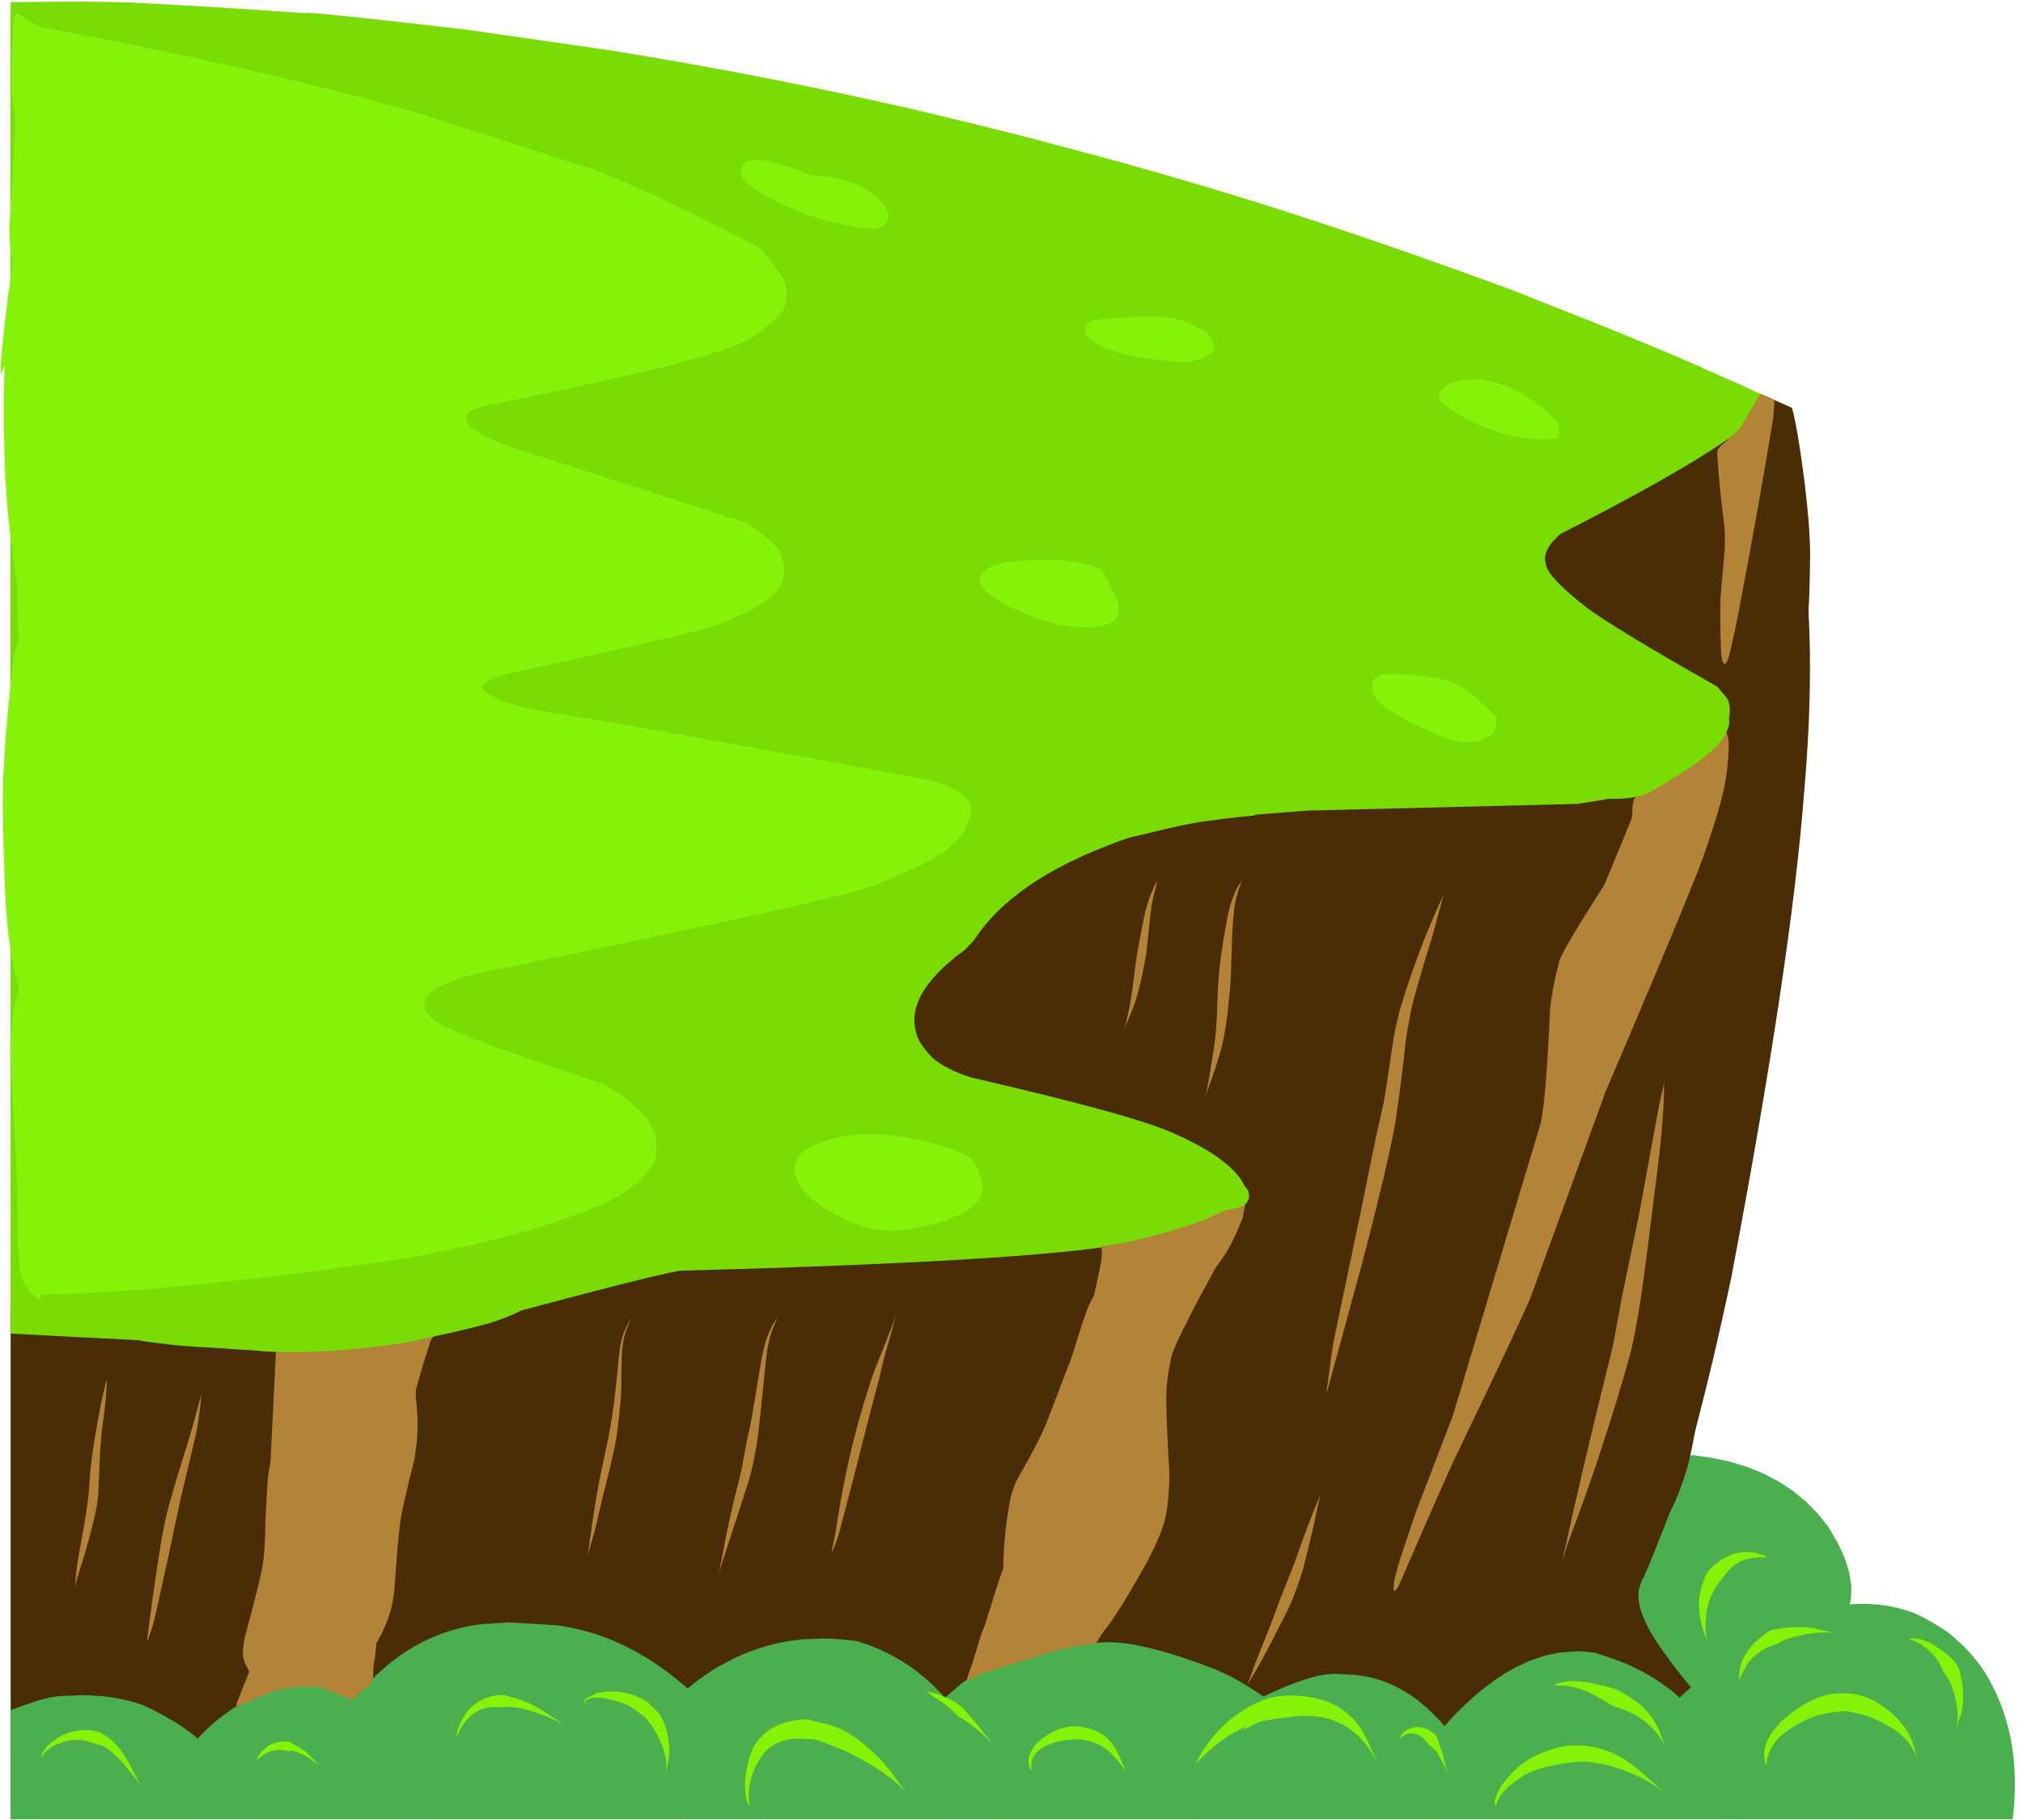 <?xml version="1.0" encoding="UTF-8"?>
<!DOCTYPE svg PUBLIC '-//W3C//DTD SVG 1.0//EN'
          'http://www.w3.org/TR/2001/REC-SVG-20010904/DTD/svg10.dtd'>
<svg height="395" preserveAspectRatio="xMidYMid meet" version="1.0" viewBox="390.8 222.7 439.2 394.6" width="439" xmlns="http://www.w3.org/2000/svg" xmlns:xlink="http://www.w3.org/1999/xlink" zoomAndPan="magnify"
><g
  ><g fill="#4a2d06" id="change1_3"
    ><path d="M393.11,506.601L393.11,617.349L399.478,617.349Q402.193,616.936,415.462,613.512Q431.331,609.166,446.741,602.787Q456.21,597.458,458.456,594.255Q461.31,590.794,461.89,582.592Q461.762,579.737,461.469,578.091Q460.603,573.916,459.625,571.231Q446.127,537.746,442.186,525.718Q438.016,516.369,434.945,513.024Q432.793,509.772,423.35,508.192Q415.393,507.489,393.11,506.601 Z"
    /></g
    ><g fill="#4a2d06" id="change1_5"
    ><path d="M772.835,307.795L414.249,510.84Q419.25,509.005,431.8,585.032Q433.708,590.887,441.65,593.802Q500.063,604.99,568.788,607.615Q601.114,608.177,692.213,603.422Q704.52,603.223,753.939,604.96Q763.451,604.81,766.905,603.484Q771.134,600.254,769.435,598.075Q751.036,581.963,748.27,568.335Q758.779,537.321,766.701,499.573Q779.673,431.199,782.46,394.68Q787.506,337.858,772.835,307.795 Z"
    /></g
    ><g fill="#79dc04" id="change2_8"
    ><path d="M750.838,298.281L746.764,298.516Q728.676,299.61,681.851,303.223L436.513,307.973Q417.943,308.766,393.106,310.718L393.11,511.917Q464.687,515.752,463.831,514.652Q469.766,514.493,484.755,512.132Q529.375,499.896,538.309,498.27Q613.944,496.259,634.253,492.511Q651.519,489.664,661.672,482.094Q666.048,477.496,659.819,471.774Q654.106,468.614,644.691,465.855Q634.567,462.723,606.458,456.67L600.7,454.246Q597.091,452.902,589.788,446.113L590.766,440.724Q593.902,434.632,606.586,422.18L663.472,399.258L674.649,398.378L732.986,396.936Q751.765,394.356,757.917,389.833Q768.487,379.879,765.82,374.075L763.643,371.483Q741.98,359.218,735.413,354.421Q726.272,347.327,726.335,344.467Q725.654,341.753,729.564,338.339Q767.597,318.914,773.118,311.561L774.64,308.61L750.838,298.281 Z"
    /></g
    ><g fill="#4baf4f" id="change3_5"
    ><path d="M408.693,590.416L405.237,590.562Q402.948,590.549,400.631,591.17Q398.974,591.46,393.106,593.677L393.091,617.35L447.21,617.35Q440.42,604.246,430.632,597.474Q429.845,596.78,424.648,593.92Q421.994,592.54,421.134,592.347Q415.791,590.498,408.693,590.416"
    /></g
    ><g fill="#4baf4f" id="change3_2"
    ><path d="M459.389,588.084L459.221,588.085Q458.992,588.154,454.629,588.378L451.736,588.853Q448.873,589.475,446.134,590.681Q443.396,591.887,440.781,593.678L438.198,595.616Q435.645,597.699,433.216,600.368L430.819,603.182L433.418,617.35L486.431,617.35Q485.362,605.664,478.558,597.496Q475.323,593.831,470.825,591.467Q465.433,589.065,463.745,588.752Q461.276,588.084,459.389,588.084"
    /></g
    ><g fill="#4baf4f" id="change3_6"
    ><path d="M500.815,574.665L495.745,574.95Q475.913,577.226,463.263,597.712L477.71,617.35L556.169,617.35Q553.917,607.471,549.255,599.671L546.207,595.032L545.293,594.048Q540.713,589.19,535.905,585.562Q528.213,579.757,519.936,577.1Q515.798,575.772,511.514,575.231Q500.279,574.503,500.815,574.665"
    /></g
    ><g fill="#4baf4f" id="change3_7"
    ><path d="M569.265,578.111L564.915,578.314Q557.28,579.037,550.354,582.328L546.935,584.134Q543.561,586.1,540.363,588.709Q537.166,591.317,534.145,594.568L539.675,617.35L608.606,617.35Q608.051,611.719,602.55,600.602Q599.163,594.115,593.816,588.7Q588.218,583.169,581.036,580.181Q578.984,579.327,576.802,578.681Q572.947,578.117,569.265,578.111"
    /></g
    ><g fill="#4baf4f" id="change3_9"
    ><path d="M631.417,578.912L631.368,578.912L624.35,579.209L618.568,579.972L613.215,581.205L608.292,582.907L603.797,585.078L599.731,587.719L596.095,590.829L592.887,594.409Q589.895,598.223,587.76,602.977L595.744,617.35L685.436,617.35Q682.611,611.748,678.888,605.225L676.48,601.753Q671.125,594.839,664.955,590.603Q659.63,587.007,656.158,585.492L654.791,584.866Q651.386,583.543,648.34,582.514Q642.248,580.456,637.593,579.574Q635.265,579.133,633.296,578.986L631.417,578.912"
    /></g
    ><g fill="#4baf4f" id="change3_11"
    ><path d="M680.688,585.789L679.229,585.869Q673.076,586.514,661.861,592.318Q653.689,597.03,652.776,597.806Q647.62,601.259,644.867,604.159Q643.49,605.609,642.714,606.922L650.107,617.35L714.037,617.35L713.927,616.67L710.99,608.247L706.468,599.758Q704.062,596.537,702.016,594.539Q697.673,590.204,692.75,588.036Q690.289,586.952,687.683,586.41L685.042,586.003L680.688,585.789"
    /></g
    ><g fill="#4baf4f" id="change3_8"
    ><path d="M733.034,580.883L729.303,581.163L725.978,581.884L722.645,583.048L719.304,584.655Q715.958,586.484,712.597,589.199Q705.875,594.63,699.088,603.609L701.234,617.35L768.03,617.35Q766.609,602.674,757.815,593.216Q752.598,587.797,746.197,584.725Q743.862,583.389,737.195,581.234Q735.112,580.887,733.034,580.883"
    /></g
    ><g fill="#4baf4f" id="change3_10"
    ><path d="M771.989,583.432L771.873,583.433Q765.475,583.609,761.039,586.441Q759.172,587.453,755.622,590.78Q754.194,592.508,753.621,594.035Q753.216,595.097,753.129,596.185L757.829,617.35L792.958,617.35Q793.698,611.367,792.621,605.854Q791.571,600.938,790.304,598.22Q789.417,596.145,788.321,594.343Q785.716,589.932,781.258,586.866Q776.109,583.615,771.989,583.432"
    /></g
    ><g fill="#4baf4f" id="change3_12"
    ><path d="M795.35,570.575L794.831,570.579Q792.507,570.607,790.117,570.983Q789.571,570.985,786.313,572.623Q781.608,574.546,778.121,579.474Q776.887,581.355,776.105,583.573Q775.57,584.925,775.082,587.711L764.34,617.35L827.77,617.35Q830.051,598.543,821.424,584.981Q818.658,580.898,814.779,577.687Q813.865,576.614,808.573,573.631Q802.882,570.661,795.35,570.575"
    /></g
    ><g fill="#4a2d06" id="change1_1"
    ><path d="M685.664,398.845L682.02,398.852Q671.522,398.898,666.235,399.217Q660.16,399.611,653.506,400.557Q648.614,401.105,637.462,403.925Q635.923,404.023,627.864,407.347Q603.382,417.811,598.617,434.567L711.876,399.09Q699.373,398.873,685.664,398.845"
    /></g
    ><g fill="#4a2d06" id="change1_4"
    ><path d="M603.209,426.559L599.003,429.56Q591.348,435.504,589.74,440.983Q588.936,443.723,589.643,446.346Q589.982,448.645,593.308,452.124Q596.395,454.662,601.655,456.328Q637.852,464.663,646.169,468.698Q660.461,475.088,661.72,481.994Q662.93,489.129,661.482,492.694Q659.134,499.877,654.265,505.805Q648.68,512.675,621.015,530.878Q618.901,532.612,619.34,533.493Q619.953,534.145,620.416,534.162Q630.118,530.779,638.65,526.856Q647.181,522.934,654.544,518.473L661.614,513.876Q675.169,504.414,684.046,492.795Q688.697,486.47,691.678,480.152L694.24,473.836Q700.673,454.891,692.067,436.001L603.209,426.559"
    /></g
    ><g fill="#4a2d06" id="change1_6"
    ><path d="M773.941,308.297L773.941,308.298Q771.17,313.968,770.396,314.444L780.617,377.896L783.4,355.053Q783.643,353.38,783.781,343.032Q783.823,340.803,783.447,335.47Q783.245,332.862,782.624,327.448Q781.055,315.18,779.846,310.955L773.941,308.297 Z"
    /></g
    ><g fill="#4baf4f" id="change3_1"
    ><path d="M758.183,539.416L758.115,539.42Q757.845,539.455,757.624,539.772Q750.575,557.917,749.562,560.283Q747.513,565.335,747.321,565.328Q746.658,566.948,746.497,568.23Q746.273,573.383,752.279,581.421Q754.725,584.998,758.704,589.592Q760.841,591.922,762.288,592.752L799.928,598.176L799.737,591.834L798.441,585.447L796.038,579.014L792.528,572.535L787.913,566.01L782.191,559.439L775.363,552.823L767.428,546.16L758.183,539.416"
    /></g
    ><g fill="#4baf4f" id="change3_4"
    ><path d="M757.921,538.515L757.767,538.522Q757.16,538.581,756.683,539.114L755.472,545.308Q754.981,547.019,754.871,547.242Q754.693,547.718,754.591,547.718L772.481,559.239Q771.203,556.326,768.777,551.728L767.49,549.494L764.534,544.999Q760.042,538.561,757.921,538.515"
    /></g
    ><g fill="#4baf4f" id="change3_3"
    ><path d="M757.817,538.262L787.181,578.579L789.339,576.546L790.972,574.335L792.082,571.945L792.667,569.375L792.728,566.627L792.265,563.701L791.278,560.595L789.767,557.31L787.732,553.847L785.397,550.945L782.815,548.336L779.986,546.02L776.91,543.996L773.587,542.264L770.017,540.825L766.2,539.678L762.135,538.824L757.817,538.262"
    /></g
    ><g fill="#4a2d06" id="change1_2"
    ><path d="M760.297,523.933L749.373,557.843Q749.741,557.404,750.49,556.081L754.185,549.021Q755.67,545.717,756.809,542.059Q758.212,537.792,760.297,523.933"
    /></g
    ><g fill="#b38438" id="change4_8"
    ><path d="M482.7,511.66L478.786,512.419Q455.652,516.599,450.768,514.779L447.044,589.66Q451.591,586.1,459.409,586.188Q461.935,586.185,463.885,586.784Q467.503,588.036,468.989,589.213L469.387,589.205Q470.267,589.035,470.966,587.509Q471.559,585.722,472.235,582.139Q474.255,558.338,478.8,533.518Q481.39,521.958,484.12,514.141Q484.209,513.077,483.939,512.468Q483.342,511.56,482.7,511.66"
    /></g
    ><g fill="#b38438" id="change4_11"
    ><path d="M451.105,542.589L450.963,542.745Q450.317,543.996,448.487,555.257Q447.368,570.214,446.058,580.891Q445.63,583.117,444.928,585.184Q444.584,586.255,442.377,591.654Q442.08,592.463,442.147,592.6Q442.316,592.861,442.715,592.712Q450.267,589.45,451.482,589.19Q453.279,588.725,456.555,588.531Q458.804,588.386,460.865,588.906L467.26,591.401L471.609,587.582Q471.829,587.296,471.829,585.596Q471.98,581.227,471.839,580.717L451.105,542.589"
    /></g
    ><g fill="#b38438" id="change4_2"
    ><path d="M484.453,511.929L483.486,512.114Q480.961,512.608,478.187,512.97Q468.777,513.961,465.552,514.134Q460.48,514.411,457.376,514.255Q456.304,514.191,455.929,514.142Q453.704,513.89,452.176,513.653Q451.807,513.626,451.603,513.628Q450.757,513.645,450.509,513.806Q450.088,513.982,450.044,514.22Q451.667,516.957,450.945,517.926L482.065,517.337Q482.11,516.769,484.795,512.681Q485.058,512.065,484.453,511.929"
    /></g
    ><g fill="#b38438" id="change4_26"
    ><path d="M660.529,485.936L660.488,485.939L646.157,488.446Q643.75,490.153,640.495,491.399L630.932,492.287Q630.259,492.396,629.84,493.17Q630.163,493.547,629.933,495.52Q630.163,495.509,627.994,505.031Q625.87,513.766,621.531,528.886Q616.495,543.954,608.347,563.576Q607.532,565.754,603.34,579.297Q602.507,581.576,603.101,584.064Q603.64,585.264,605.194,585.333L628.442,578.083L629.074,577.69Q630.966,577.043,637.962,564.798Q643.678,555.063,644.179,549.754Q644.68,546.292,644.668,542.355Q643.828,527.225,644.028,524.956Q644.029,522.033,645.069,517.121Q645.898,513.209,660.083,487.978Q661.13,485.728,660.529,485.936"
    /></g
    ><g fill="#b38438" id="change4_6"
    ><path d="M661.047,481.676L661.002,481.677L660.564,481.787Q656.575,484.012,655.582,484.433Q653.799,485.301,651.854,486.149Q647.964,487.845,643.423,489.464Q640.063,490.561,635.438,491.542Q632.137,492.323,631.781,491.975L645.464,506.624Q647.889,503.428,655.901,493.948Q657.081,492.477,657.755,491.426Q659.093,489.227,660.586,485.423Q660.869,484.823,661.308,482.619L661.386,481.817Q661.308,481.692,661.047,481.676"
    /></g
    ><g fill="#b38438" id="change4_14"
    ><path d="M660.733,481.978L660.713,481.979L660.641,481.987L652.391,500.759Q656.368,495.396,656.929,494.47Q657.968,492.89,659.477,489.474Q660.478,487.139,661.064,484.346Q661.244,483.294,661.198,482.709L661.162,482.446Q661.111,482.212,661.004,482.095Q660.896,481.978,660.733,481.978"
    /></g
    ><g fill="#b38438" id="change4_3"
    ><path d="M631.551,573.94L619.233,580.398Q621.08,579.683,622.876,579.383Q624.37,579.141,625.56,579.052Q626.52,578.971,628.202,578.986Q628.578,578.971,628.777,578.866Q629.053,578.695,629.194,578.442L631.551,573.94"
    /></g
    ><g fill="#b38438" id="change4_12"
    ><path d="M630.451,576.488L613.75,582.408Q614.584,582.114,623.669,579.939Q624.335,579.781,627.603,579.363Q628.136,579.275,628.403,579.207Q628.718,579.107,628.952,578.826Q629.76,577.458,630.451,576.488"
    /></g
    ><g fill="#b38438" id="change4_9"
    ><path d="M605.298,573.805L605.061,574.306Q604.143,576.269,603.723,577.565Q601.414,585.198,600.885,586.327Q600.742,586.825,600.749,586.901Q600.729,587.046,600.788,587.079Q600.841,587.165,601.216,587.022Q603.921,585.664,606.99,584.556Q607.808,584.23,614.31,582.472L605.298,573.805"
    /></g
    ><g fill="#b38438" id="change4_1"
    ><path d="M764.94,381.105L764.854,381.11L764.057,381.489L745.574,398.851L739.086,414.56Q729.486,429.471,729.215,431.456Q727.787,437.024,727.339,441.346Q726.463,461.19,725.264,466.343L704.284,536.185Q703.357,539.618,704.572,539.618Q706.89,539.22,707.994,536.196Q721.257,508.621,723.111,504L739.454,459.208Q753.027,427.507,759.369,411.695Q764.692,397.395,765.615,390.634Q766.867,381.009,764.94,381.105"
    /></g
    ><g fill="#b38438" id="change4_20"
    ><path d="M755.346,391.577L754.764,391.989Q752.246,393.655,746.662,395.586Q745.938,395.976,745.551,396.703Q745.309,397.142,745.234,397.622Q745.134,400.183,744.823,401.851Q744.386,404.195,743.676,406.637Q743.203,408.326,742.348,410.511L739.254,417.678L739.011,418.347Q738.108,420.896,738.313,421.441L755.346,391.577"
    /></g
    ><g fill="#b38438" id="change4_10"
    ><path d="M761.326,385.376L761.28,385.378Q761.163,385.374,760.996,385.514Q758.815,387.718,757.285,389.077Q755.479,390.629,755.292,390.708Q752.85,392.316,751.59,392.867Q750.547,393.436,745.951,395.301Q745.584,395.729,745.448,396.355L745.178,397.607L756.071,403.013Q756.098,402.577,760.306,392.914Q760.904,391.452,761.433,389.653Q761.906,388.015,761.929,386.954L761.913,386.46Q761.868,386.002,761.711,385.688L761.526,385.411Q761.443,385.38,761.326,385.376"
    /></g
    ><g fill="#b38438" id="change4_15"
    ><path d="M714.585,507.266L711.339,516.402L698.283,550.415Q693.186,565.18,693.443,566.234Q693.027,569.111,694.492,566.625Q704.408,543.73,707.656,536.77Q708.245,535.486,709.297,532.668L710.088,530.313L714.585,507.266"
    /></g
    ><g fill="#b38438" id="change4_16"
    ><path d="M773.009,307.874L768.399,315.629L764.205,319.396Q763.866,319.781,763.73,320.154Q763.659,320.272,763.601,320.906Q764.178,329.257,765.145,336.328Q765.26,337.813,765.275,338.791Q765.311,339.8,765.192,342.452Q764.445,350.408,764.324,352.401Q764.176,356.365,764.419,363.137Q764.532,367.225,765.55,366.349Q766.104,366.063,768.165,355.807Q772.961,330.521,775.712,313.536Q775.968,311.562,776.032,309.237L773.009,307.874 Z"
    /></g
    ><g fill="#79dc04" id="change2_4"
    ><path d="M766.172,378.184L738.19,395.748Q743.311,396.025,746.125,395.357Q748.383,394.958,753.482,391.721L757.423,389.224L759.66,387.654Q761.735,386.111,763.156,384.677Q764.577,383.243,765.345,381.917L765.95,380.618L766.228,379.374L766.172,378.184"
    /></g
    ><g fill="#79dc04" id="change2_3"
    ><path d="M659.117,479.038L625.301,493.115Q626.093,493.372,627.776,493.211Q632.995,492.637,636.8,491.806Q649.833,488.513,653.06,486.816Q656.933,485.119,657.247,484.896Q659.461,483.762,660.138,483.017L660.933,481.841Q661.091,481.431,661.01,481.026L660.87,480.622Q660.67,480.22,660.231,479.824Q659.793,479.428,659.117,479.038"
    /></g
    ><g fill="#79dc04" id="change2_6"
    ><path d="M660.606,479.675L642.699,487.454Q646.383,487.071,647.761,486.822Q650.72,486.192,657.933,484.956Q659.382,484.684,660.469,484.254Q660.789,484.115,661.042,483.926Q661.615,483.413,661.648,483.252Q661.952,482.729,661.985,482.012Q661.962,481.281,661.688,480.738Q661.289,480.1,661.133,480.029Q660.901,479.829,660.606,479.675"
    /></g
    ><g fill="#79dc04" id="change2_7"
    ><path d="M506.151,489.975L442.048,514.366Q444.145,515.294,445.577,515.461Q447.3,515.765,449.52,515.854Q457.314,516.176,466.32,515.383Q474.87,514.667,480.265,513.582Q496.499,510.122,499.141,508.944Q505.301,506.756,505.786,505.258Q506.176,504.325,506.246,502.817Q505.574,494.135,506.151,489.975"
    /></g
    ><g fill="#79dc04" id="change2_5"
    ><path d="M477.397,504.325L419.997,512.971Q420.021,513.091,420.482,513.23Q422.016,513.594,422.846,513.69Q424.996,514.015,429.212,514.461Q429.316,514.481,433.877,514.838Q436.072,514.886,443.206,515.397Q449.804,515.798,454.832,515.852Q458.091,515.88,461.841,515.373Q463.158,515.182,464.315,514.929Q465.472,514.676,466.467,514.361L467.423,514.032Q469.055,513.451,470.839,512.183Q472.621,510.965,477.397,504.325"
    /></g
    ><g fill="#b38438" id="change4_27"
    ><path d="M451.58,532.701L451.169,533.901Q449.613,538.516,449.02,542.793Q448.836,544.11,448.42,552.762Q448.392,553.049,448.307,558.268Q448.187,559.998,447.972,561.189Q447.625,564.307,443.992,577.689Q443.587,579.62,443.559,580.683Q443.469,582.272,444.001,583.495Q446.398,588.323,447.37,589.836L451.58,532.701"
    /></g
    ><g fill="#b38438" id="change4_24"
    ><path d="M480.748,518.918L463.66,588.761Q468.484,584.775,469.075,583.793Q470.646,582.021,471.906,580.094Q474.426,576.241,475.701,571.771Q476.144,569.932,476.422,567.483Q477.231,555.788,477.714,552.823Q478.096,549.789,480.713,539.484Q480.994,538.215,481.317,535.028Q481.495,533.002,481.452,530.206Q480.795,522.471,480.748,518.918"
    /></g
    ><g fill="#b38438" id="change4_21"
    ><path d="M634.166,497.362L633.001,498.421Q628.631,502.441,627.272,505.66Q626.476,507.245,623.473,517.012L618.157,530.872Q616.907,534.356,611.571,543.728Q611.046,544.697,610.254,547.324Q608.728,554.878,608.611,562.856Q608.815,564.75,609.231,565.956Q610.831,570.417,612.533,575.84L634.166,497.362"
    /></g
    ><g fill="#b38438" id="change4_19"
    ><path d="M704.191,416.655L703.864,417.344Q698.161,429.802,694.547,442.268Q693.608,446.216,693.377,447.662Q691.205,462.375,691.059,462.412L689.423,469.73L686.396,484.609L680.527,512.623Q680.091,514.481,678.723,525.202L686.378,497.185Q688.842,487.886,691.141,478.252Q693.129,469.75,693.764,465.94Q695.115,456.755,696.021,448.15Q696.251,446.394,697.197,441.542Q697.621,439.135,702,424.851L704.191,416.655"
    /></g
    ><g fill="#b38438" id="change4_23"
    ><path d="M660.456,413.527L660.394,413.616Q659.063,415.294,658.085,418.374Q657.528,419.824,656.426,426.355Q655.571,431.869,655.396,434.414Q655.241,436.372,655.19,437.632L654.945,443.817Q654.864,445.317,654.621,447.788Q654.387,449.966,653.306,456.422Q652.925,458.714,652.46,460.718L652.66,459.998L654.617,454.407Q654.983,453.332,655.474,451.691Q656.36,448.699,656.75,446.234Q657,444.724,657.274,442.634Q657.853,437.195,657.896,436.377Q657.997,434.968,658.038,433.78L658.319,425.188Q658.456,422.432,658.696,420.197Q658.86,418.647,659.314,416.837Q659.443,416.305,659.735,415.44Q660.332,413.748,660.456,413.527"
    /></g
    ><g fill="#b38438" id="change4_13"
    ><path d="M641.995,413.644L641.946,413.74Q640.199,417.046,639.292,420.973Q638.611,424.232,637.686,429.382Q637.555,430.142,637.351,431.644Q636.83,435.921,636.662,437.105Q636.481,438.41,636.22,439.85Q635.318,444.823,634.72,446.257Q635.004,445.407,636.484,442.028Q636.922,440.926,637.12,440.336Q637.696,438.772,638.54,435.132Q639.183,432.297,639.608,429.679Q639.75,428.701,639.868,427.607L640.576,420.73Q640.641,420.149,640.847,418.881Q641.014,417.707,641.946,414.079Q641.991,413.917,641.967,413.773Q642.022,413.58,641.995,413.644"
    /></g
    ><g fill="#b38438" id="change4_18"
    ><path d="M585.438,507.799L585.001,508.908L580.248,521.042Q577.818,528.449,576.805,532.446Q575.02,539.071,573.63,546.534Q573.089,549.423,572.095,555.67L571.264,559.651L572.058,557.848Q572.793,556.017,573.343,553.798L575.867,544.158L579.768,528.905L581.833,521.041L582.235,519.283L583.02,516.175Q584.586,510.886,584.847,509.623L585.438,507.799"
    /></g
    ><g fill="#b38438" id="change4_22"
    ><path d="M559.618,508.405L559.554,508.49Q557.455,511.383,556.544,515.551Q556.232,516.889,555.797,519.398L554.056,529.91Q553.913,530.79,552.921,535.353L551.829,541.227L551.439,543.004L550.108,548.241Q549.648,550.15,549.148,552.453L548.516,555.487Q547.162,562.648,546.83,564.188L547.167,562.939L553.37,543.844Q553.636,543.038,554.056,541.244Q555.043,536.754,555.313,534.361L555.966,528.772L557.011,518.362Q557.257,516.139,557.428,515.146Q557.767,513.175,558.206,511.869L558.662,510.625L559.618,508.405"
    /></g
    ><g fill="#b38438" id="change4_5"
    ><path d="M527.753,508.774L527.699,508.854Q526.04,511.414,525.455,514.682Q525.339,515.3,525.178,516.655L524.826,520.454L524.224,525.952Q523.842,528.88,523.63,530.21Q523.254,532.581,522.838,534.784L521.199,542.475Q520.736,544.734,520.484,546.197Q520.099,548.357,519.412,552.926L518.577,558.812Q518.467,559.553,518.284,560.37Q519.698,555.705,520.215,553.546L521.733,547.004Q523.169,541.377,523.548,539.696Q524.238,536.703,524.47,535.356Q524.907,533.322,525.583,526.024Q525.631,525.365,525.664,524.251Q525.692,519.671,525.809,516.691Q525.824,515.719,525.991,514.379Q526.16,513.114,526.547,511.848Q526.663,511.454,526.929,510.756Q527.277,509.871,527.665,509.062Q527.711,508.84,527.753,508.774"
    /></g
    ><g fill="#b38438" id="change4_17"
    ><path d="M414.044,521.61L413.945,521.971Q413.371,524.088,412.769,526.942Q412.347,529.083,412.052,530.719L411.169,535.88Q410.721,538.727,410.541,540.53L410.376,542.199Q410.318,542.822,410.177,545.16L410.015,546.98L409.709,549.421Q409.508,550.92,409.092,553.383L407.826,560.462Q407.555,562.043,407.334,563.864Q407.236,564.746,407.148,566.424Q407.11,566.863,407.041,567.379Q407.145,566.503,407.615,564.885L409.14,559.929Q409.541,558.598,410.098,556.558Q411.059,553.022,411.498,550.986Q411.843,549.409,412.111,547.213L412.502,538.352L412.597,536.667Q412.775,534.237,412.873,533.349Q413.639,527.49,413.743,526.231L413.968,523.221Q414.014,522.647,413.966,522.205L414.044,521.61"
    /></g
    ><g fill="#b38438" id="change4_25"
    ><path d="M434.617,524.77L434.424,525.438L432.182,533.607L429.459,542.383Q428.701,544.875,428.15,546.822Q426.982,550.839,426.461,553.584Q425.313,558.848,422.873,577.232Q422.742,578.405,422.746,578.789Q423.487,576.989,424.012,575.044Q424.308,574.092,424.74,572.128L427.391,560.11L430.002,547.801L433.265,534.141Q433.606,532.588,433.824,531.171L434.328,527.247Q434.408,526.47,434.425,525.879L434.617,524.77"
    /></g
    ><g fill="#b38438" id="change4_7"
    ><path d="M752.157,457.358L751.945,458.162Q751.636,459.272,750.735,463.747L747.092,483.637Q746.627,486.343,742.908,504.06L741.009,514.427Q734.127,542.065,730.055,561.022Q729.972,561.539,731.05,557.747Q735.568,545.911,738.454,536.941Q742.246,525.421,744.787,516.095Q746.55,508.993,748.437,493.916L750.674,476.032Q751.063,472.868,751.354,470.088Q751.645,467.307,751.778,465.242Q752.18,458.706,752.019,458.685L752.157,457.358"
    /></g
    ><g fill="#b38438" id="change4_4"
    ><path d="M677.525,546.753L677.431,546.992Q675.315,552.118,674.776,553.569Q674.157,555.112,671.743,561.97L668.683,569.67Q667.024,574.205,666.375,575.838L663.427,583.223L661.66,588.049Q664.088,584.174,666.462,579.568L669.999,572.692Q671.043,570.552,671.651,568.999Q673.537,563.97,673.892,562.262Q674.693,559.191,675.53,555.622Q675.977,553.748,677.116,548.315Q677.295,547.517,677.525,546.753"
    /></g
    ><g fill="#79dc04" id="change2_1"
    ><path d="M495.043,249.243L481.905,249.346Q451.625,248.539,393.106,257.038L393.11,418.05L769.94,306.49Q703.989,277.183,637.363,258.621Q587.346,251.717,495.043,249.243 Z"
    /></g
    ><g fill="#79dc04" id="change2_9"
    ><path d="M393.11,229.459L393.11,325.929L693.645,276.828Q677.65,271.003,652.041,265.964L608.409,257.769L544.653,247.548Q458.886,235.897,393.11,229.459 Z"
    /></g
    ><g fill="#79dc04" id="change2_2"
    ><path d="M406.065,222.767L404.764,222.768L393.103,222.871L393.11,270.974L760.513,302.282Q742.873,294.657,724.901,287.719Q716.123,283.821,670.237,268.447Q651.766,262.537,632.963,257.314L614.076,252.263Q590.742,246.414,584.536,245.125Q554.101,238.281,523.301,233.349L492.437,228.9Q457.576,224.81,457.053,225.266Q435.129,223.759,419.731,222.98Q412.81,222.744,406.065,222.767 Z"
    /></g
    ><g fill="#86f208" id="change5_21"
    ><path d="M398.209,228.037L397.597,503.515Q429.271,503.015,479.013,495.556Q505.538,490.8,522.398,483.527Q529.766,479.721,532.251,475.579Q533.635,474.596,533.231,469.175Q532.642,466.977,530.832,464.695Q526.738,460.221,521.01,457.444Q492.157,447.886,486.852,445.005Q481.184,442.04,483.828,438.233Q487.564,435.23,494.22,433.793Q572.657,417.701,580.539,414.664Q595.709,408.454,597.256,406.005Q601.27,402.968,601.643,397.733Q601.235,394.193,592.499,391.744Q531.965,380.495,508.165,376.691Q498.089,374.963,495.406,371.781Q495.574,370.064,501.474,368.561Q542.501,359.716,546.682,358.003Q558.41,353.435,560.366,349.312Q561.759,346.207,560.45,343.219Q560.228,340.945,552.958,335.931L501.265,319.311Q497.532,318.079,493.713,315.718Q491.915,314.409,492.074,313.306Q491.709,311.953,494.77,310.781Q546.173,300.565,553.81,295.886Q561.49,290.86,561.505,287.261Q561.819,285.191,560.829,282.936Q557.215,277.136,554.928,275.755Q525.614,260.68,516.159,258.124L482.829,247.329Q446.506,236.916,398.209,228.037"
    /></g
    ><g fill="#86f208" id="change5_29"
    ><path d="M414.09,408.848L411.264,412.487Q400.905,425.765,397.419,431.775Q394.331,436.628,393.511,443.531Q393.072,446.737,393.303,454.235Q393.441,458.893,394.403,476.753Q394.565,480.358,394.674,491.199Q394.728,493.28,395.087,498.06Q395.555,501.773,399.545,504.657L414.09,408.848"
    /></g
    ><g fill="#86f208" id="change5_4"
    ><path d="M413.184,349.093L410.775,350.245Q398.189,356.093,398.283,356.956Q394.626,360.199,393.743,365.36Q392.043,379.452,391.533,391.017Q391.191,396.716,391.856,414.704Q392.183,423.13,393.099,428.407Q394.993,439.794,396.834,442.314L413.184,349.093"
    /></g
    ><g fill="#86f208" id="change5_25"
    ><path d="M413.031,313.466L409.6,315.002Q403.118,318.058,399.678,320.985Q397.957,322.448,396.997,323.878L396.228,325.301L395.713,327.246Q395.234,329.433,395.093,332.117Q395.039,338.822,394.608,348.221Q394.526,351.826,394.605,355.998Q394.782,362.494,396.834,373.194L413.031,313.466"
    /></g
    ><g fill="#86f208" id="change5_15"
    ><path d="M411.258,279.134L407.326,281.133Q392.501,289.029,392.127,295.334Q391.759,301.418,391.662,307.639Q391.514,312.266,391.845,323.405Q392.13,330.17,392.644,335.065Q392.967,338.346,394.406,348.891Q394.589,350.312,394.793,353.284Q394.993,356.687,394.793,365.682Q394.809,367.61,395.026,371.839L411.258,279.134"
    /></g
    ><g fill="#86f208" id="change5_6"
    ><path d="M411.622,261.511L408.423,261.599Q402.366,261.894,399.045,263.144Q397.384,263.769,396.406,264.633L395.6,265.557L394.834,267.201Q394.226,268.82,394.049,270.323Q393.668,278.188,393.532,279.452Q390.847,298.96,390.959,303.623L411.622,261.511"
    /></g
    ><g fill="#86f208" id="change5_27"
    ><path d="M397.529,245.312L397.029,245.325Q395.595,245.405,394.978,245.966Q394.19,246.894,394.089,248.21Q393.945,253.726,392.856,271.438Q392.787,276.479,393.686,279.884L415.446,251.887Q412.145,249.87,409.249,248.491Q408.462,248.047,405.132,246.782Q401.249,245.46,397.529,245.312"
    /></g
    ><g fill="#86f208" id="change5_11"
    ><path d="M394.549,225.38L394.516,225.381Q393.968,225.491,393.763,226.669Q393.285,234.793,393.209,241.298Q393.163,242.134,394.244,248.45L394.77,254.954L418.954,237.996Q413.559,234.771,410.889,233.417Q409.368,232.625,399.113,227.998Q396.663,226.758,394.842,225.427Q394.637,225.375,394.549,225.38"
    /></g
    ><g fill="#86f208" id="change5_2"
    ><path d="M640.417,291.137L639.46,291.146Q635.436,291.219,628.337,291.876Q626.834,292.294,626.466,293.318Q626.148,294.659,626.769,295.337Q627.153,296.057,630.041,297.604Q631.851,298.403,632.403,298.542Q633.31,298.841,634.375,299.124Q634.808,299.276,637.927,299.931Q639.323,300.159,640.568,300.337Q645.756,301.044,647.678,300.959Q648.722,300.975,650.085,300.691Q650.788,300.546,651.388,300.35L651.963,300.141Q653.646,299.394,654.256,298.52Q654.863,297.601,652.843,294.533L648.912,292.488Q648.107,292.195,647.287,291.966Q644.049,291.061,640.417,291.137"
    /></g
    ><g fill="#86f208" id="change5_16"
    ><path d="M693.819,368.782L693.514,368.783Q690.399,368.82,690.189,369.071Q689.778,369.218,689.481,369.461L689.213,369.727Q688.973,370.018,688.848,370.405Q688.012,372.901,691.039,375.575Q693.882,377.847,701.717,381.428Q703.569,382.302,706.483,383.166Q707.935,383.562,709.236,383.511Q711.984,383.511,713.845,382.41Q714.848,381.757,714.87,381.585Q715.367,380.948,715.554,379.891Q715.719,378.478,715.659,378.069L710.883,373.502Q707.614,370.803,704.433,369.977Q699.109,368.813,693.819,368.782"
    /></g
    ><g fill="#86f208" id="change5_14"
    ><path d="M617.883,343.959L617.082,343.965Q613.838,344.008,609.975,344.393Q609.088,344.493,608.34,344.636Q606.591,345.032,606.408,345.163Q605.07,345.55,603.855,347.266Q603.231,348.387,603.91,349.588L604.305,350.19Q604.787,350.804,605.617,351.46Q606.448,352.117,607.627,352.818Q609.439,353.979,614.837,356.274Q615.953,356.732,617.153,357.107Q620.225,357.971,620.94,358.044Q623.652,358.58,626.447,358.637L628.438,358.55L630.111,358.29L631.466,357.857L632.504,357.25L633.224,356.47L633.626,355.517L633.711,354.39L633.478,353.089L632.928,351.616L629.844,346.101L628.898,345.651Q627.904,345.228,626.718,344.911Q625.533,344.594,624.156,344.382Q621.402,343.959,617.883,343.959"
    /></g
    ><g fill="#86f208" id="change5_10"
    ><path d="M710.782,304.771L710.41,304.776Q705.753,304.977,704.126,306.669Q703.674,307.077,703.44,307.487Q703.044,308.512,703.226,308.719Q703.375,309.508,704.534,310.443Q708.483,313.576,715.749,316.146Q719.153,317.212,720.325,317.312Q723.725,317.863,725.973,317.807Q728.237,317.732,728.648,317.509Q728.937,317.364,729.103,317.084Q729.409,316.266,729.321,315.941Q729.389,315.784,728.983,314.192L725.78,310.955Q724.09,309.666,722.45,308.646L720.823,307.693Q719.207,306.807,717.642,306.19Q716.077,305.573,714.562,305.224L713.059,304.943Q711.242,304.736,710.782,304.771"
    /></g
    ><g fill="#86f208" id="change5_28"
    ><path d="M555.078,257.069L555.015,257.069Q553.38,257.089,552.607,257.766Q551.535,258.609,551.631,260.171Q551.899,261.097,552.488,261.651Q553.871,263.071,555.926,264.304Q560.784,267.252,566.766,269.243Q574.064,271.644,580.437,272.127Q583.541,271.77,583.827,269.208Q583.467,267.74,582.151,266.297Q580.577,264.452,578.9,263.499Q577.056,262.362,574.158,261.544Q571.789,260.799,566.77,260.396Q561.835,258.495,559.48,257.88Q556.609,257.069,555.078,257.069"
    /></g
    ><g fill="#86f208" id="change5_19"
    ><path d="M579.677,468.633L577.988,468.671Q571.332,468.975,566.262,471.705Q562.334,474.122,563.663,478.044Q564.437,480.087,566.317,481.928Q566.635,482.423,569.547,484.553Q570.788,485.385,572.25,486.16Q578.646,489.672,584.281,489.599Q588.356,489.4,591.352,488.7Q592.97,488.345,594.56,487.855Q595.373,487.694,599.266,486.081L600.961,485.138L602.292,484.085L603.259,482.924L603.862,481.654Q604.284,480.329,603.977,478.786L603.488,477.189Q602.817,475.537,601.418,473.667L597.984,471.987Q595.706,471.242,593.537,470.662Q592.384,470.269,587.272,469.296Q583.258,468.633,579.677,468.633"
    /></g
    ><g fill="#86f208" id="change5_18"
    ><path d="M591.813,589.621L591.959,589.702Q595.337,591.933,595.778,592.3Q596.908,593.099,598.735,594.893Q598.635,594.886,600.797,596.212Q601.33,596.579,601.821,596.989Q605.203,599.654,606.6,601.449Q603.204,597.048,602.719,596.523Q599.291,592.51,599.163,592.629Q598.099,591.729,595.603,590.682Q593.351,589.759,591.813,589.621"
    /></g
    ><g fill="#86f208" id="change5_5"
    ><path d="M671.594,591.139L671.468,591.187Q671.172,591.319,669.093,592.044Q668.767,592.165,668.443,592.295Q667.879,592.516,666.348,593.207Q665.969,593.362,665.489,593.526Q665.411,593.544,665.016,593.78Q664.611,593.955,662.557,596.003Q662.187,596.363,661.308,597.35Q661.102,597.566,661.015,597.816Q660.889,597.95,660.774,598.032L661.319,597.702L663.286,596.629Q664.72,595.8,665.042,595.578L665.556,595.207Q666.528,594.292,667.249,593.753Q668.262,592.975,669.246,592.343Q670.452,591.575,671.594,591.139"
    /></g
    ><g fill="#86f208" id="change5_22"
    ><path d="M732.86,601.319L732.369,601.326Q729.566,601.412,726.311,602.664Q723.25,603.784,721.068,605.478Q718.448,607.576,716.437,610.615Q714.84,613.528,715.539,614.557Q716.362,611.017,721.774,607.756Q725.255,605.744,733.008,604.898Q737.06,604.544,742.998,606.586Q749.014,608.823,752.445,611.794L746.104,606.242Q743.644,604.341,742.215,603.635Q739.94,602.391,737.587,601.852Q735.253,601.326,732.86,601.319"
    /></g
    ><g fill="#86f208" id="change5_8"
    ><path d="M769.994,559.332L769.666,559.338Q766.991,559.454,764.623,560.962Q761.426,563.132,760.976,564.771Q759.365,568.726,759.687,571.782Q759.821,573.637,760.315,575.4Q760.446,576.093,761.902,579.776Q760.725,577.122,761.228,573.069Q761.534,569.769,763.365,566.826Q765.649,563.736,766.08,563.351Q767.028,562.337,768.129,561.689Q769.076,561.075,770.846,560.724Q771.594,560.573,773.016,560.48Q773.988,560.634,774.328,560.403L774.688,560.488Q772.298,559.355,769.994,559.332"
    /></g
    ><g fill="#86f208" id="change5_3"
    ><path d="M499.616,590.384L499.525,590.385Q497.951,590.403,496.377,591.018Q494.351,591.826,493.093,593.032Q491.826,594.302,490.785,596.383Q489.66,598.929,490.042,599.4Q490.859,596.868,492.95,594.973Q493.745,594.202,494.948,593.631Q496.001,593.166,496.912,593.085Q497.357,593.009,499.45,593.034L500.627,592.966Q501.051,592.958,501.486,592.982Q503.012,593.064,504.904,593.502Q510.252,595.005,513.559,597.054L508.76,593.855Q507.315,592.951,506.034,592.338Q504.553,591.634,503.131,591.2L500.697,590.503Q500.156,590.379,499.616,590.384"
    /></g
    ><g fill="#86f208" id="change5_1"
    ><path d="M523.207,589.614L523.091,589.615Q520.969,589.723,519.975,590.132Q517.788,591.253,517.931,591.269Q517.446,591.71,517.7,592.048Q517.722,592.155,518.201,592.317Q517.588,591.852,517.896,591.636Q518.554,591.102,519.436,591.035Q520.805,590.914,521.528,591.025Q521.442,590.957,524.084,591.56Q526.026,592.036,527.484,592.828Q528.341,593.226,530.86,595.245Q533.271,597.876,534.74,601.849Q535.881,605.08,535.194,607.935Q536.4,603.218,536.09,601.399Q535.69,597.223,534.165,594.851Q534.086,594.484,531.568,592.106Q531.181,591.718,529.743,591.006Q527.087,589.634,523.207,589.614"
    /></g
    ><g fill="#86f208" id="change5_30"
    ><path d="M623.706,597.177L623.619,597.178Q619.632,597.433,615.965,600.799Q614.805,601.91,614.28,603.582Q613.892,605.481,614.531,606.472Q614.773,606.503,614.816,606.67Q614.482,604.83,615.244,603.636Q615.862,602.556,617.173,601.802Q618.747,600.857,620.966,600.368Q621.976,600.165,622.531,600.136L624.898,599.994Q625.05,599.981,625.421,600Q628.686,600.46,630.983,602.121Q634.116,604.853,635.679,607.764Q635.228,606.998,633.664,603.372Q633.191,602.381,632.935,601.964Q632.279,600.773,631.007,599.632Q628.582,597.326,623.706,597.177"
    /></g
    ><g fill="#86f208" id="change5_13"
    ><path d="M565.548,595.672L565.405,595.672Q557.848,596.132,554.591,601.324Q553.109,603.992,552.56,608.715Q552.412,613.534,553.553,614.438Q552.644,609.209,555.831,604.134Q558.139,600.334,563.314,599.864Q563.894,599.815,564.463,599.826Q566.399,600.017,567.021,599.945Q567.468,599.975,567.986,600.108Q568.467,600.231,568.758,600.343L573.101,602.004Q573.722,602.234,575.156,602.917Q584.06,607.446,587.409,611.449L584.44,607.319Q583.221,605.746,582.438,604.903Q580,602.203,576.754,599.788Q574.322,598.09,572.023,597.225Q571.369,596.984,570.697,596.806Q566.679,595.869,566.497,595.762Q565.983,595.649,565.548,595.672"
    /></g
    ><g fill="#86f208" id="change5_20"
    ><path d="M409.376,597.992L409.258,597.993Q405.824,598.064,403.267,599.739Q401.893,600.562,400.814,601.791Q399.693,603.114,399.849,603.828Q401.536,601.157,405.611,600.299Q407.073,600.003,408.753,600.215Q409.717,600.299,411.642,601.067L412.763,601.28Q414.535,602.036,416.619,604.188Q420.581,608.633,421.843,610.862Q421.273,609.969,419.136,605.8Q418.679,604.947,418.038,603.889Q417.128,602.337,415.726,600.856Q414.627,599.636,412.609,598.519Q411.56,598.046,409.376,597.992"
    /></g
    ><g fill="#86f208" id="change5_24"
    ><path d="M452.855,600.431L452.728,600.432Q450.377,600.487,448.935,601.511Q446.862,602.999,446.523,604.547Q447.18,603.886,448.402,603.154Q449.399,602.588,450.014,602.454Q450.619,602.286,451.498,602.289Q451.899,602.297,452.253,602.347Q453.291,602.548,453.354,602.536Q453.558,602.562,454.056,602.489Q454.17,602.483,454.361,602.506Q456.036,602.909,457.598,603.861Q459.723,605.23,461.067,606.697Q460.135,605.78,458.149,603.589Q457.601,603.022,457.064,602.615Q456.515,602.195,455.892,601.808Q455.349,601.466,454.598,601.11L453.73,600.548Q453.487,600.41,452.855,600.431"
    /></g
    ><g fill="#86f208" id="change5_23"
    ><path d="M790.933,590.03L790.616,590.032Q788.837,590.043,787.68,590.298Q786.504,590.531,784.47,591.423Q780.857,593.081,777.618,596.065Q772.4,601.353,774.288,605.765Q774.546,601.061,778.911,598.093Q781.724,596.095,784.73,595.039Q786.84,594.245,790.659,593.906Q792.236,593.752,796.216,594.969Q798.857,595.873,801.456,597.5Q805.94,600.295,807.057,604.437Q806.409,601.117,805.119,598.728Q803.854,596.458,801.621,594.484Q796.419,589.781,790.933,590.03"
    /></g
    ><g fill="#86f208" id="change5_7"
    ><path d="M806.55,578.102L806.451,578.103Q805.927,578.079,805.131,578.402Q807.4,578.439,810.537,581.7Q811.145,582.327,811.611,583.086Q811.771,583.291,812.681,585.197L813.737,586.842Q814.079,587.447,814.359,588.107Q815.431,590.62,815.788,593.851Q815.972,596.346,815.218,598.282Q816.527,594.678,816.538,594.443Q816.86,593.338,816.973,591.68Q817.083,590.264,816.887,588.438Q816.831,587.905,816.639,586.973L816.224,585.095Q816.165,584.886,816.081,584.685Q815.465,582.875,811.756,580.275Q808.567,578.1,806.55,578.102"
    /></g
    ><g fill="#86f208" id="change5_26"
    ><path d="M781.172,575.638L781.075,575.638Q779.837,575.632,778.272,575.806L775.821,576.18Q775.307,576.291,775.219,576.34Q774.469,576.657,772.115,578.706Q767.86,582.613,768.474,587.386Q768.537,586.686,769.098,585.588Q770.014,583.715,770.627,583.052Q771.884,581.471,774.275,580.167Q774.634,579.953,776.569,579.278L777.677,578.68Q777.922,578.547,778.604,578.293Q780.614,577.632,782.459,577.265Q787.302,576.398,789.73,577.114L786.019,576.21Q785.37,576.056,784.703,575.938Q783,575.628,781.172,575.638"
    /></g
    ><g fill="#86f208" id="change5_17"
    ><path d="M732.648,587.364L732.498,587.365Q731.077,587.368,729.491,587.727Q729.112,587.815,728.746,587.971Q728.604,588.002,728.49,588.313L728.367,588.362Q731.129,588.08,734.395,589.277Q735.6,589.705,737.065,590.465L740.949,592.737Q741.246,592.872,741.558,592.985Q743.643,593.654,743.795,593.732Q744.587,594.039,745.85,594.724Q750.669,597.592,752.413,601.979Q751.084,598.205,750.978,598.087Q750.301,596.581,749.801,595.828Q748.112,593.245,746.112,591.852Q744.744,590.841,742.753,589.68Q741.839,589.187,740.907,588.891Q739.945,588.532,735.511,587.647Q733.773,587.339,732.648,587.364"
    /></g
    ><g fill="#86f208" id="change5_12"
    ><path d="M670.902,590.5L670.429,590.505Q667.35,590.603,665.311,591.4Q662.709,592.261,659.207,594.696Q653.548,598.857,650.327,605.369Q655.729,599.587,661.389,597.203Q663.875,596.157,666.412,595.759Q667.423,595.553,672.045,595.033Q673.236,594.91,674.363,594.91Q677.15,594.935,679.275,595.553Q682.161,596.465,683.781,597.715Q687.729,600.434,689.923,605.559Q687.987,600.688,686.627,598.288Q685.257,595.99,683.227,594.31Q678.731,590.503,670.902,590.5"
    /></g
    ><g fill="#86f208" id="change5_9"
    ><path d="M698.505,597.332L698.436,597.332Q697.062,597.396,695.933,598.139Q694.828,598.966,694.855,599.836Q695.813,598.793,696.901,598.708Q698.466,598.668,699.372,599.425Q699.738,599.715,700.016,600.02Q700.862,601.017,700.91,601.036Q701.082,601.234,701.74,601.731Q701.924,601.884,702.099,602.065Q702.447,602.428,702.771,602.89Q704.436,605.37,705.166,607.809Q704.816,606.595,704.206,603.902L703.947,602.968L702.938,599.991Q702.703,599.393,702.629,599.306Q702.328,598.699,700.746,597.831Q699.727,597.352,698.505,597.332"
    /></g
  ></g
></svg
>
